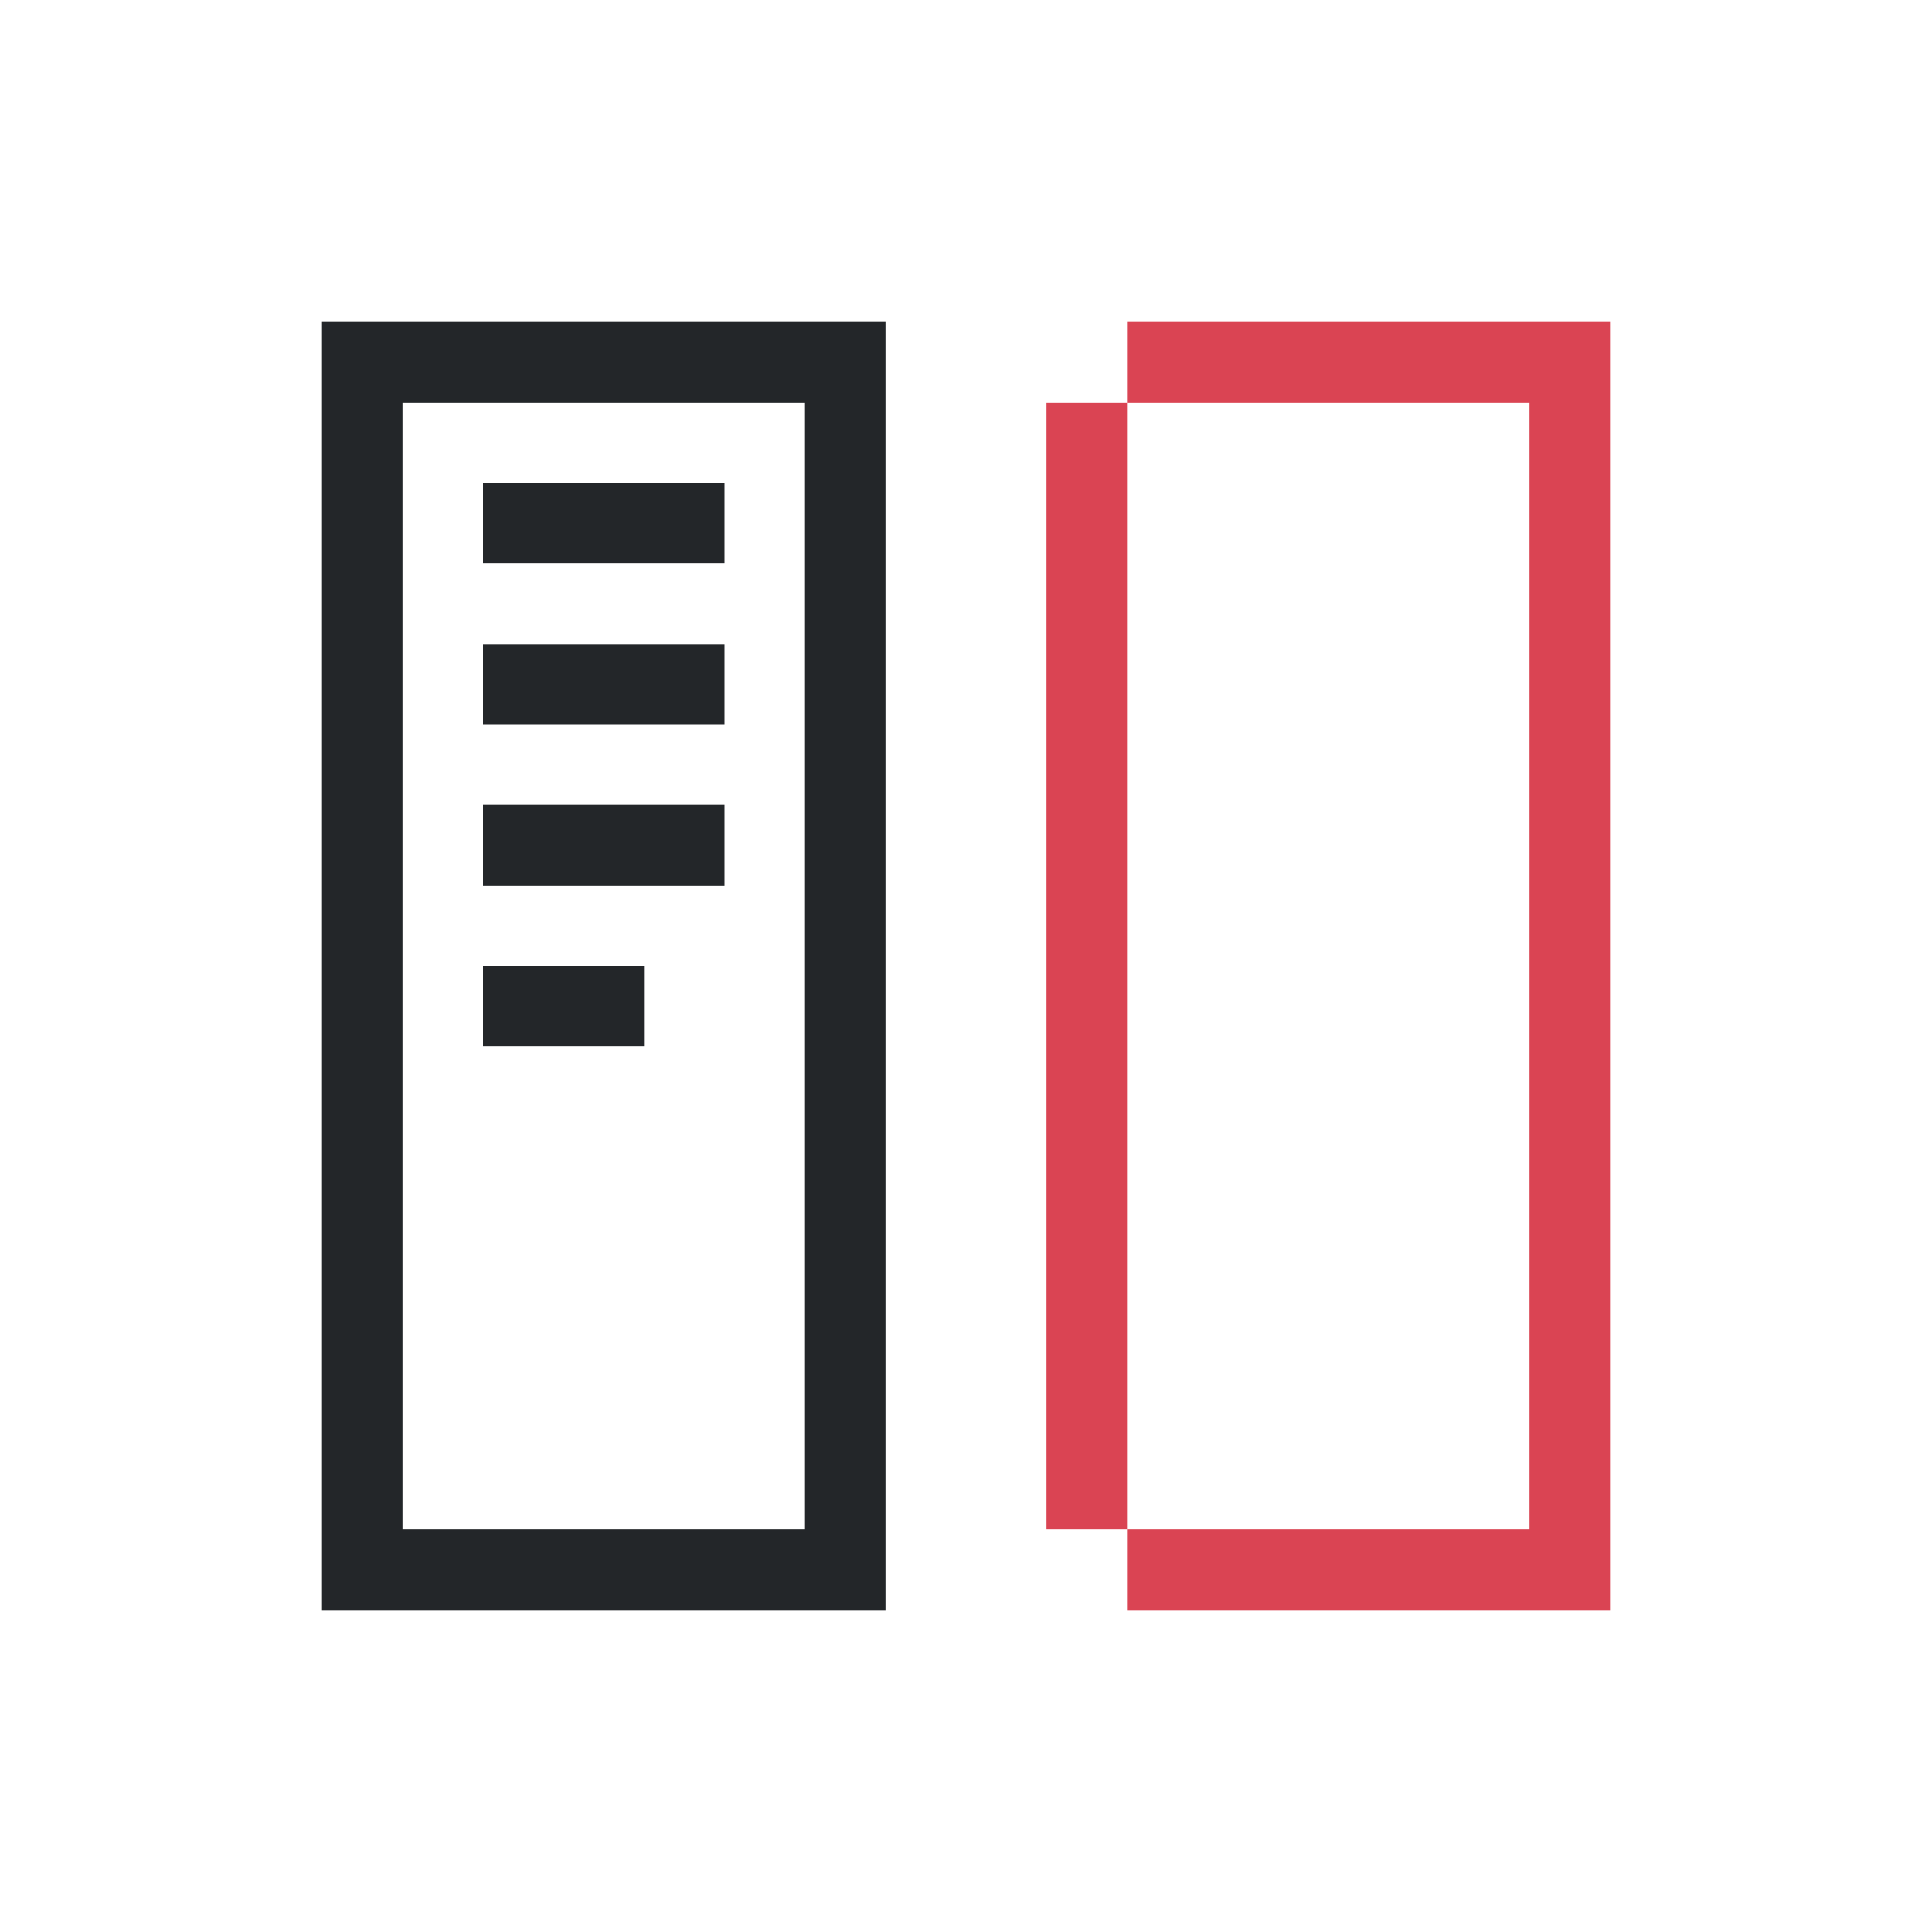 <svg xmlns="http://www.w3.org/2000/svg" viewBox="0 0 24 24" width="24" height="24">
  <defs id="defs3051">
    <style type="text/css" id="current-color-scheme">
      .ColorScheme-Text {
        color:#232629;
      }
      </style>
  </defs>
  <g transform="translate(1,1)">
    <path style="fill:currentColor;fill-opacity:1;stroke:none" d="M 3 3 L 3 4 L 3 19 L 4 19 L 10 19 L 10 18 L 10 4 L 10 3 L 4 3 L 3 3 z M 4 4 L 9 4 L 9 18 L 4 18 L 4 4 z M 5 5 L 5 6 L 8 6 L 8 5 L 5 5 z M 5 7 L 5 8 L 8 8 L 8 7 L 5 7 z M 5 9 L 5 10 L 8 10 L 8 9 L 5 9 z M 5 11 L 5 12 L 7 12 L 7 11 L 5 11 z " class="ColorScheme-Text"/>
    <path style="opacity:1;fill:#da4453;fill-opacity:1;stroke:none" d="M 13 3 L 13 4 L 18 4 L 18 18 L 13 18 L 13 19 L 19 19 L 19 18 L 19 3 L 13 3 z M 13 18 L 13 4 L 12 4 L 12 18 L 13 18 z "/>
  </g>
</svg>
